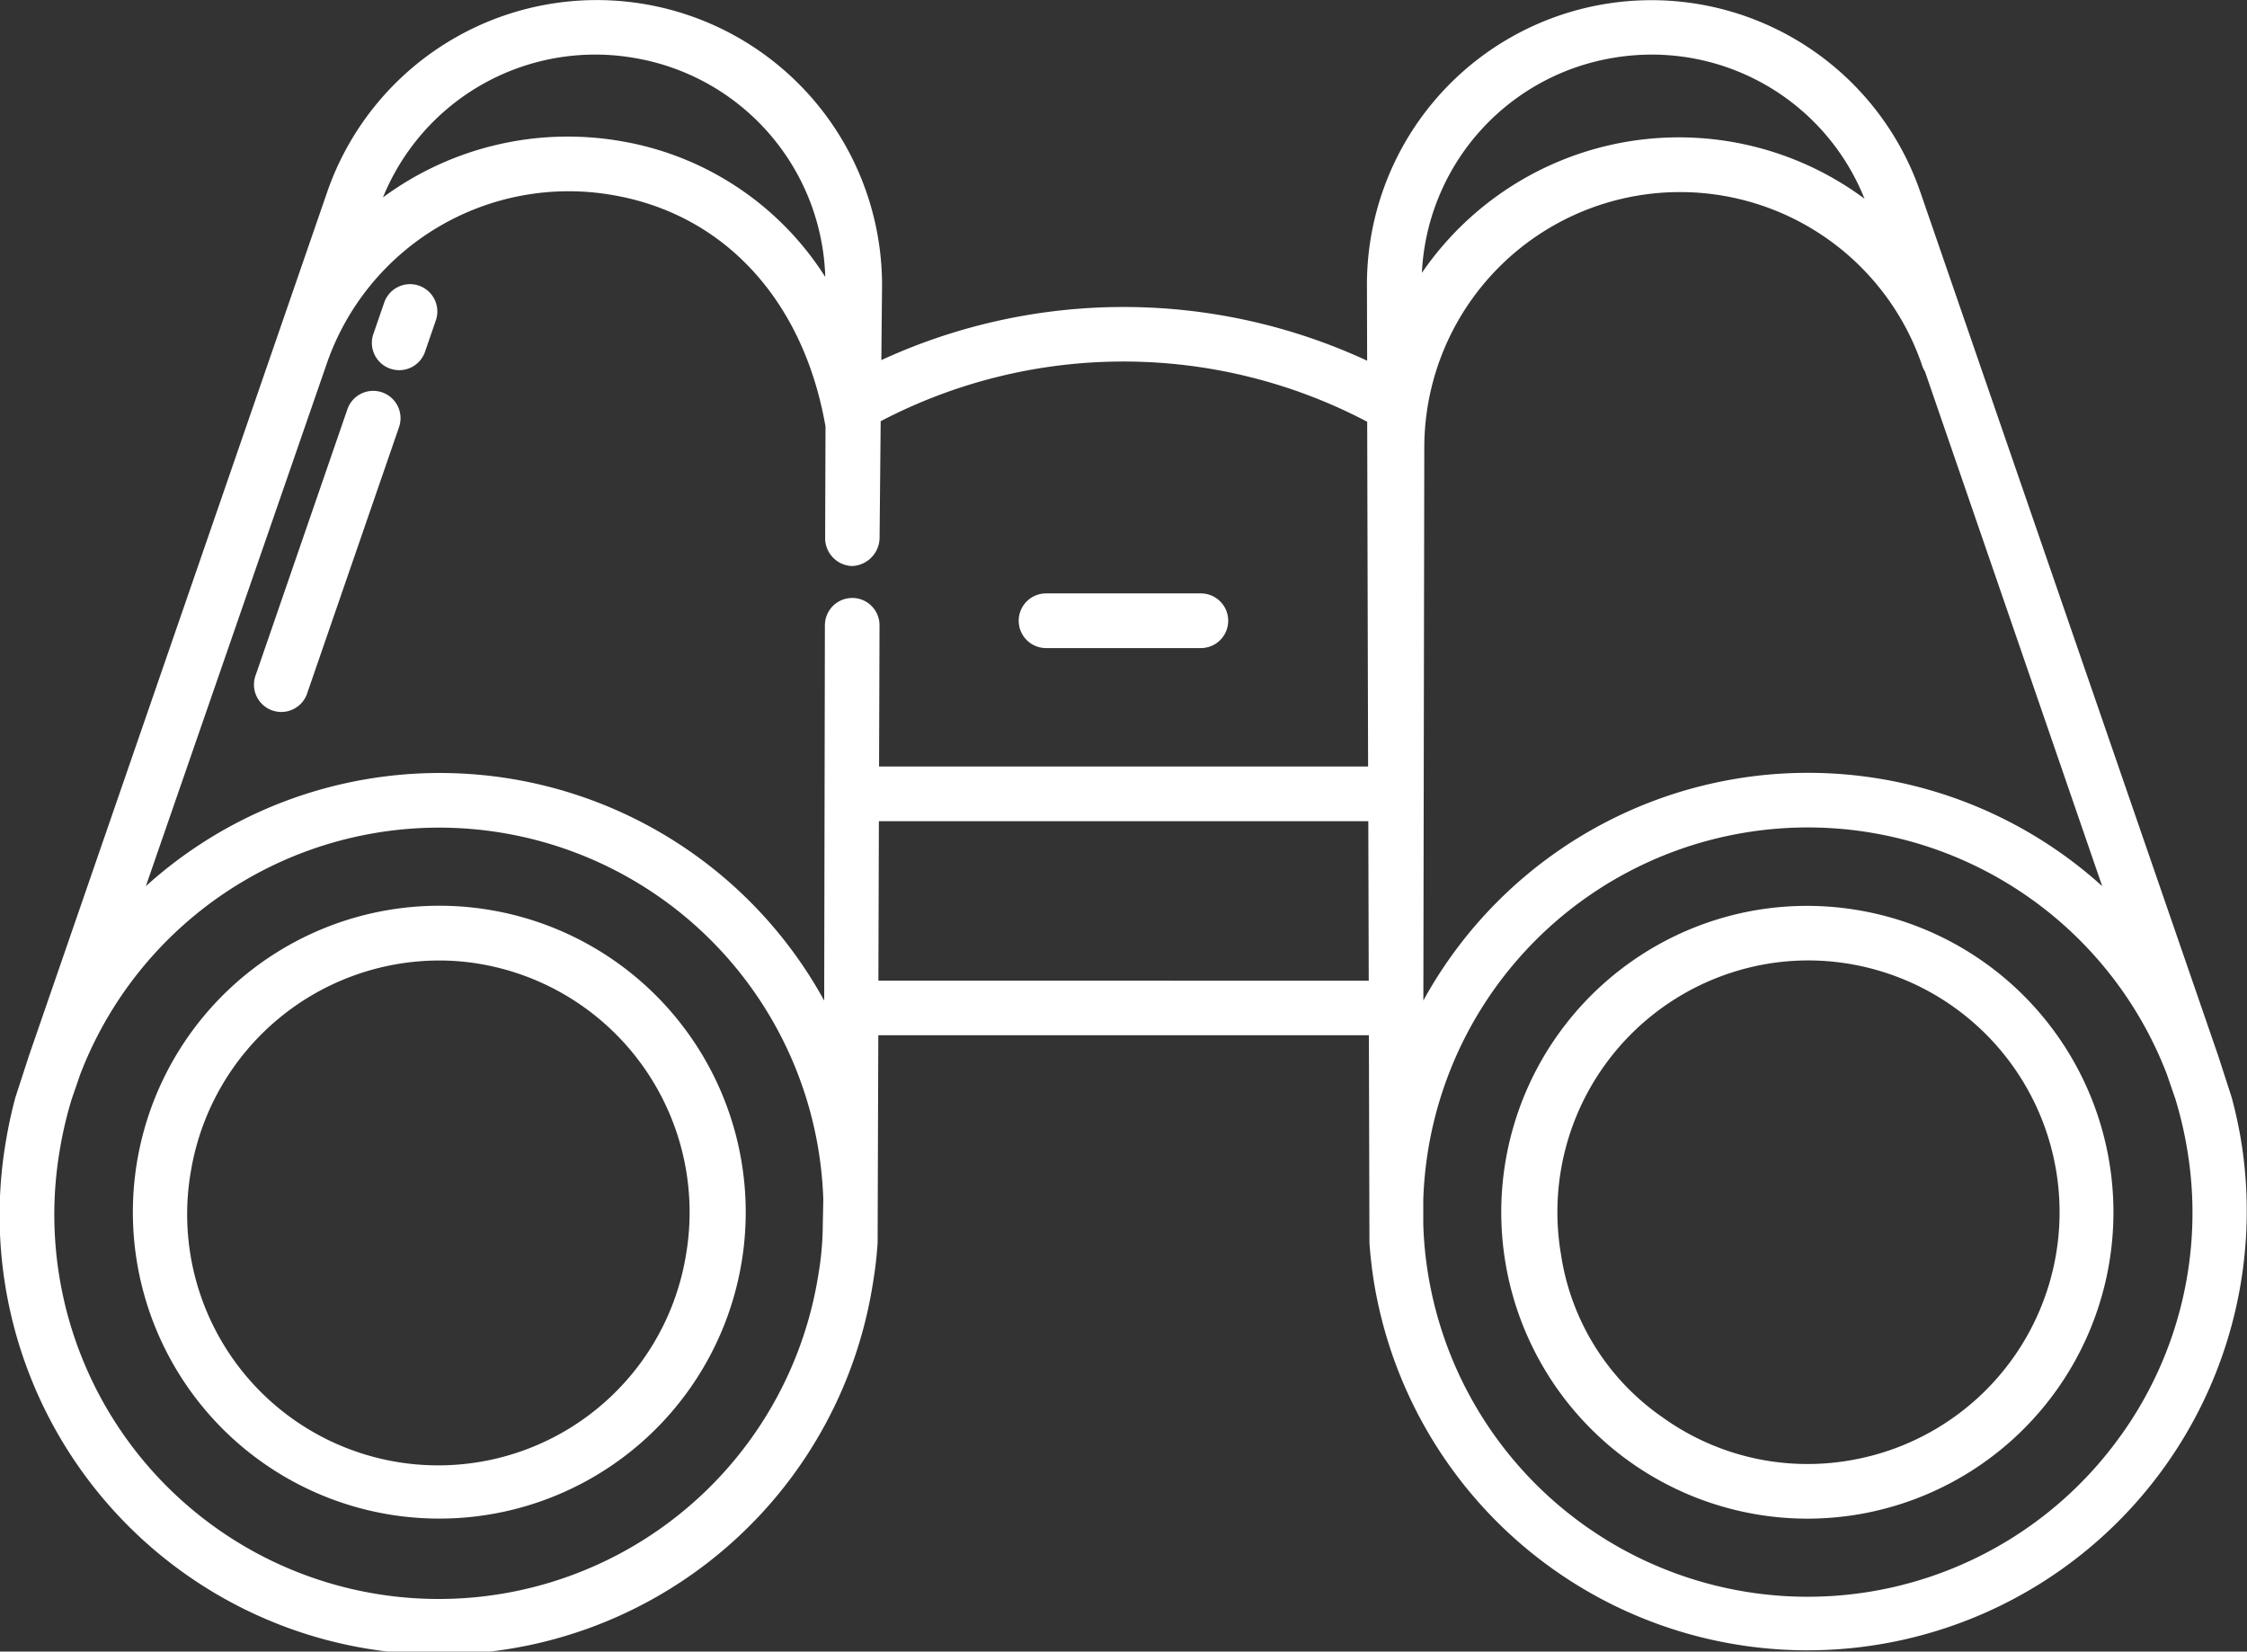 <svg xmlns="http://www.w3.org/2000/svg" width="108.842" height="80" viewBox="0 0 108.842 80">
  <rect x="0" y="0" width="108.842" height="80" fill="#333333" stroke="none"/>
  <g id="binocular" transform="translate(-9.409 -74.757)">
    <path id="Tracé_7" data-name="Tracé 7" d="M203,137v0Z" transform="translate(-150.867 -48.507)" fill="#fff"/>
    <path id="Tracé_8" data-name="Tracé 8" d="M117.509,127.915l-.654-2.02L102.422,84.043a13.778,13.778,0,0,0-26.8,4.493l.01,3.693A28.047,28.047,0,0,0,52.1,92.2l.035-3.674a13.819,13.819,0,0,0-26.873-4.48L10.814,125.886l0,0-.659,2.026c-.178.662-.327,1.339-.443,2.023a21.279,21.279,0,1,0,41.965,7.073c.115-.68.2-1.368.243-2.054l.033-10.05H75.716l.027,10.049c.048.686.128,1.374.243,2.052a21.279,21.279,0,0,0,41.966-7.073C117.836,129.253,117.687,128.575,117.509,127.915ZM40.112,77.56a11.1,11.1,0,0,1,9.272,10.612,14.6,14.6,0,0,0-9.924-6.583,15.089,15.089,0,0,0-11.5,2.729A11.1,11.1,0,0,1,40.112,77.56Zm9.152,56.51v0a15.018,15.018,0,0,1-.226,2.5,18.619,18.619,0,1,1-36.719-6.191,18.94,18.94,0,0,1,.569-2.4l.408-1.183v0a18.619,18.619,0,0,1,35.993,6.077Zm1.426-30.348h0a1.324,1.324,0,0,0-1.324,1.322l-.034,18.181a21.234,21.234,0,0,0-32.858-5.544l8.737-25.235A12.4,12.4,0,0,1,39.053,84.2c5.432.916,9.281,5.106,10.343,11.218l-.018,5.392a1.351,1.351,0,0,0,1.313,1.365h0a1.387,1.387,0,0,0,1.324-1.393l.053-5.622a25.356,25.356,0,0,1,23.566.026l.044,16.7H51.99l.022-6.839a1.324,1.324,0,0,0-1.322-1.327Zm1.267,18.538.024-7.724H75.688l.021,7.724ZM102.5,92.418a1.27,1.27,0,0,0,.152.334l8.585,24.928a21.249,21.249,0,0,0-32.882,5.541L78.4,96.438v.024a12.387,12.387,0,0,1,24.1-4.044ZM87.548,77.56a11.1,11.1,0,0,1,12.175,6.821,15.088,15.088,0,0,0-21.44,3.594A11.1,11.1,0,0,1,87.547,77.56Zm24.6,66.716A18.63,18.63,0,0,1,78.6,136.568a18.262,18.262,0,0,1-.249-2.5v-.013l0-1.163v-.017a18.633,18.633,0,0,1,36.012-6.1l.414,1.2a18.94,18.94,0,0,1,.567,2.4,18.507,18.507,0,0,1-3.192,13.9Z" transform="translate(0)" fill="#fff"/>
    <path id="Tracé_9" data-name="Tracé 9" d="M93.381,137.2a1.324,1.324,0,0,0-1.684.819l-.505,1.463a1.324,1.324,0,1,0,2.5.865l.505-1.463A1.324,1.324,0,0,0,93.381,137.2Z" transform="translate(-63.677 -48.606)" fill="#fff"/>
    <path id="Tracé_10" data-name="Tracé 10" d="M71.443,160.62a1.324,1.324,0,0,0-1.683.82l-4.43,12.844a1.324,1.324,0,1,0,2.5.863L72.263,162.3A1.324,1.324,0,0,0,71.443,160.62Z" transform="translate(-43.524 -66.858)" fill="#fff"/>
    <path id="Tracé_11" data-name="Tracé 11" d="M55.876,273.755a14.843,14.843,0,1,0,12.167,17.1,14.843,14.843,0,0,0-12.167-17.1Zm9.486,16.662a12.161,12.161,0,1,1-23.981-4.053A12.216,12.216,0,0,1,53.4,276.2a11.814,11.814,0,0,1,2,.171A12.2,12.2,0,0,1,65.362,290.417Z" transform="translate(-22.718 -154.918)" fill="#fff"/>
    <path id="Tracé_12" data-name="Tracé 12" d="M351.293,273.757a14.844,14.844,0,0,0,2.436,29.481,15.02,15.02,0,0,0,2.5-.21,14.842,14.842,0,0,0-4.934-29.271Zm4.5,26.66a12.036,12.036,0,0,1-9.063-2.089,11.706,11.706,0,0,1-4.921-7.909,12.194,12.194,0,0,1,9.961-14.05,12,12,0,0,1,2.015-.171,12.194,12.194,0,0,1,2.008,24.219Z" transform="translate(-256.791 -154.919)" fill="#fff"/>
    <path id="Tracé_13" data-name="Tracé 13" d="M234.324,207.648h7.5a1.324,1.324,0,0,0,0-2.648h-7.5a1.324,1.324,0,0,0,0,2.648Z" transform="translate(-174.246 -101.499)" fill="#fff"/>
  </g>
</svg>

